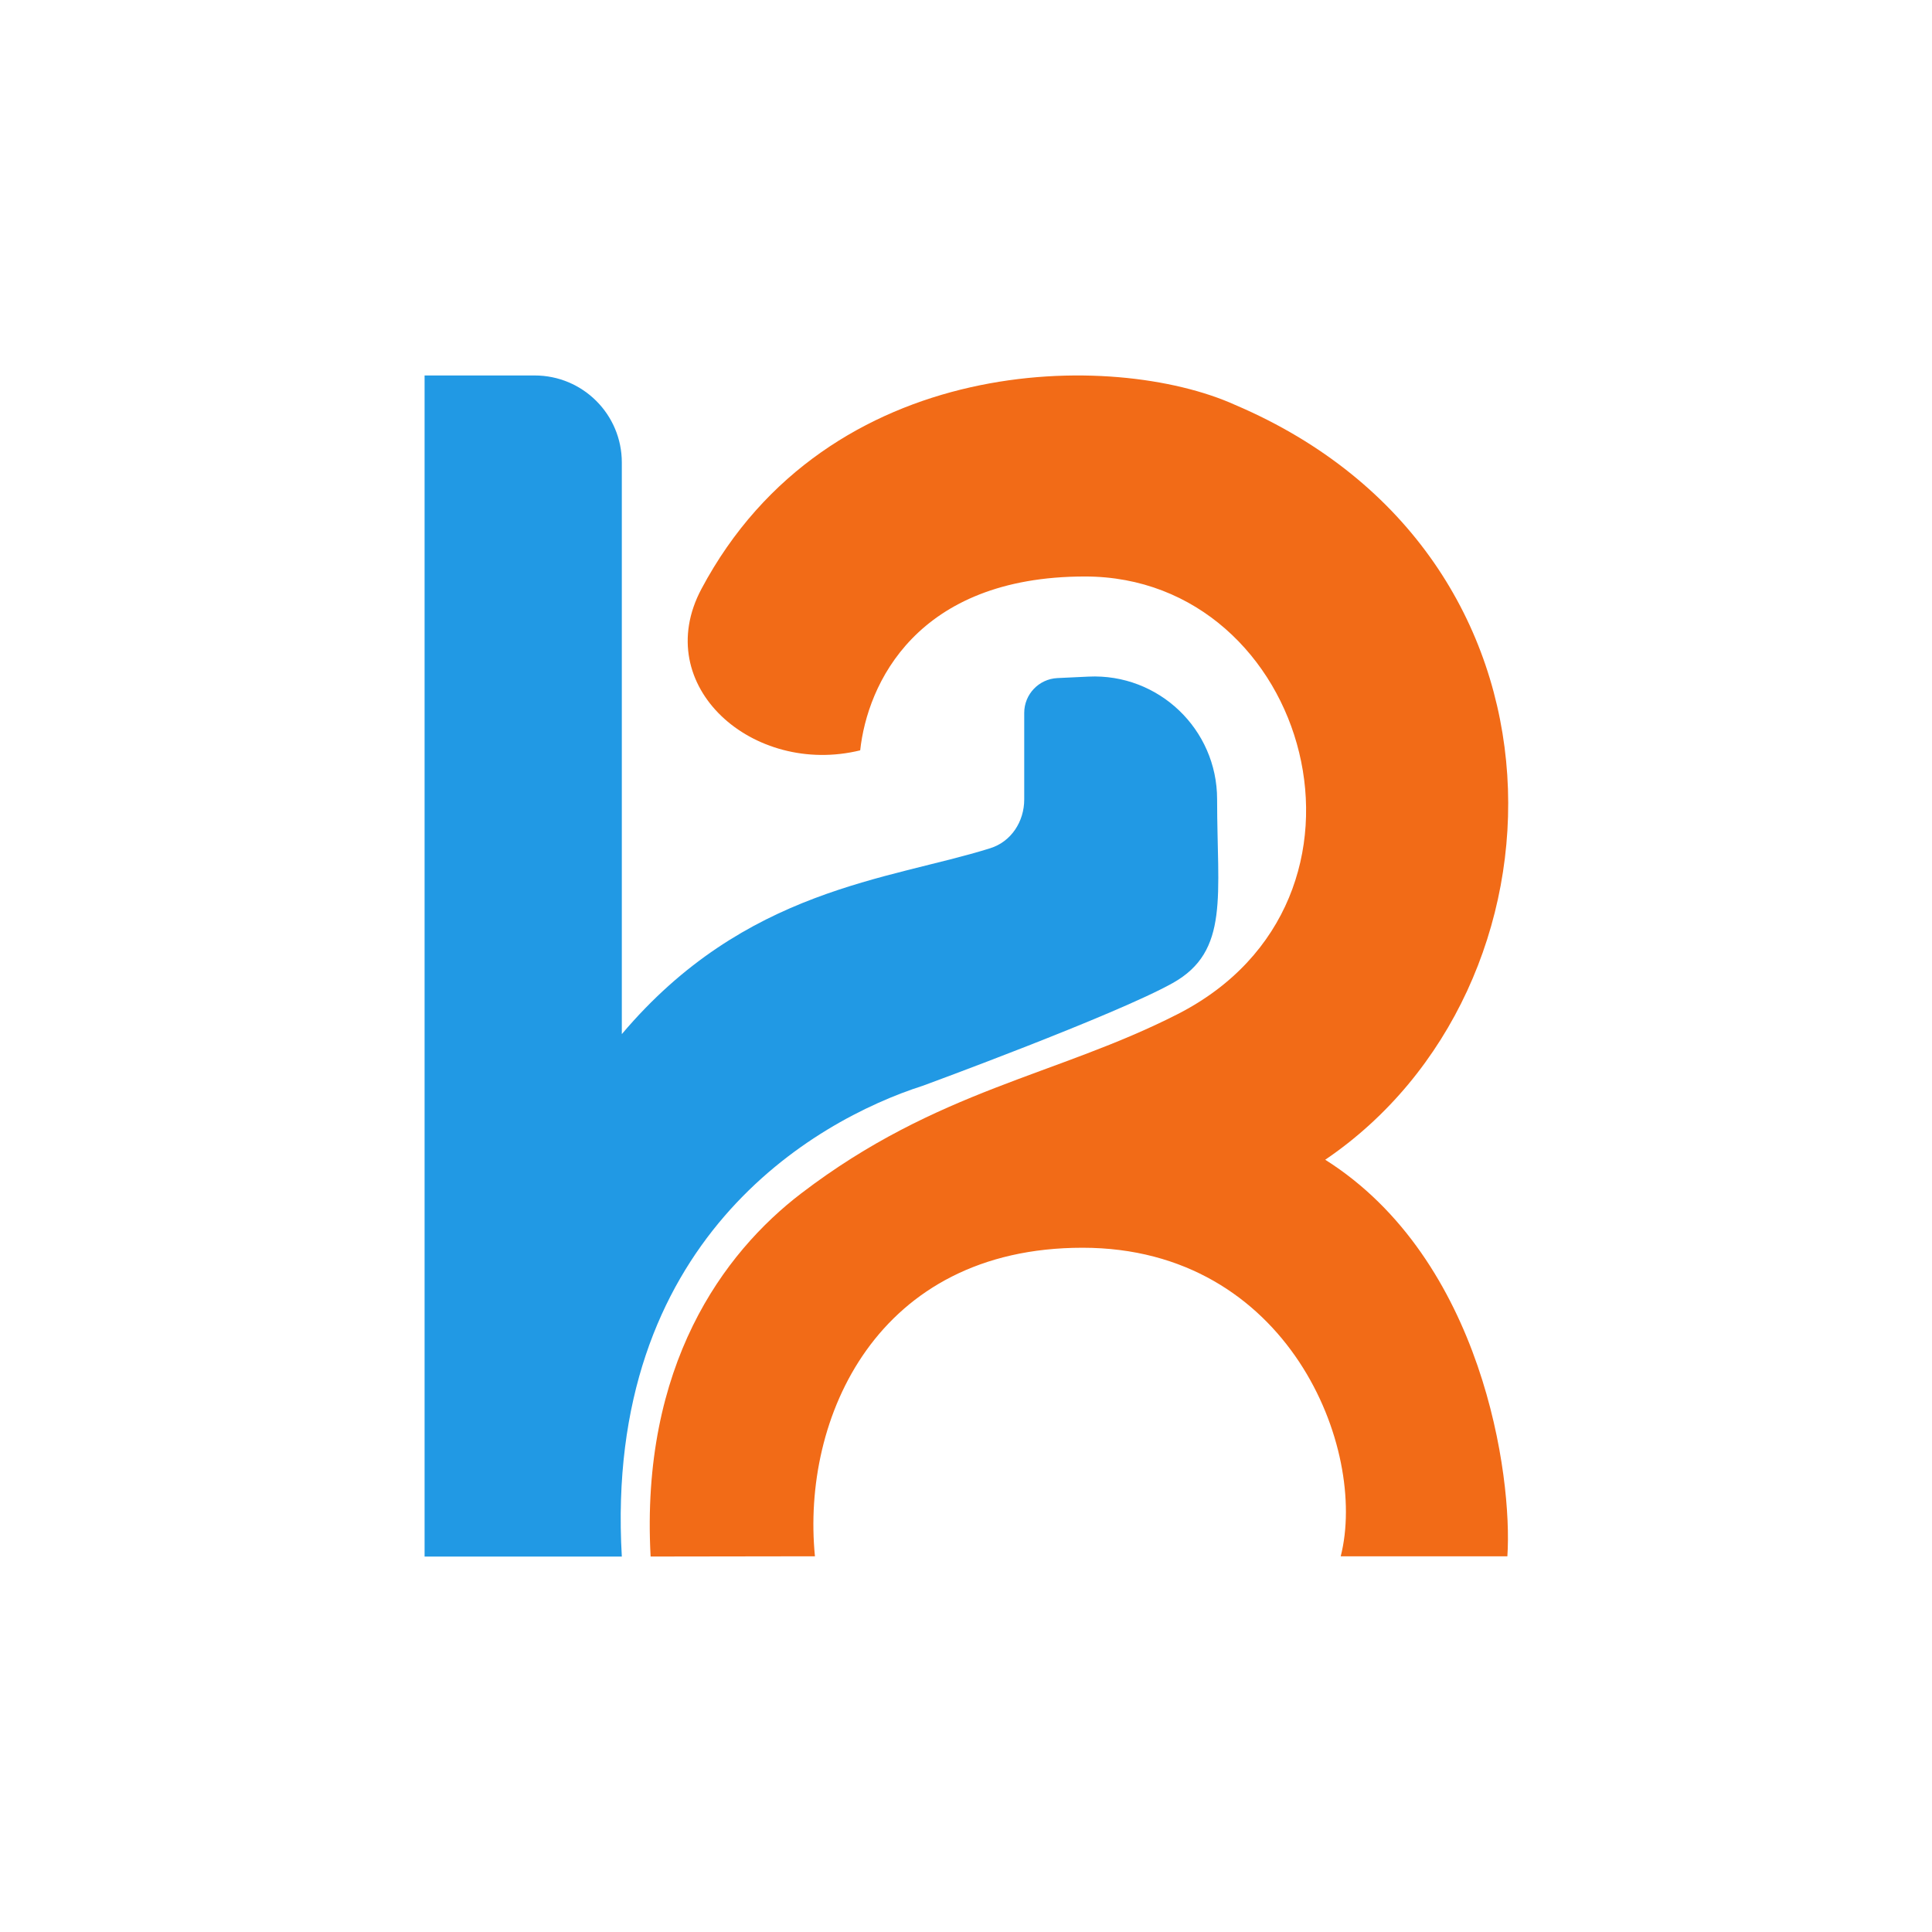 <svg width="2439" height="2439" viewBox="0 0 2439 2439" fill="none" xmlns="http://www.w3.org/2000/svg">
<rect width="2439" height="2439" fill="white"/>
<path d="M1369.68 727.779C1156.49 727.779 1094.91 864.139 1085.93 947.248C950.926 980.408 820.17 866.181 885.507 743.473C1045.17 443.62 1406.46 442.064 1559.34 511.193C2005.82 701.685 1990.87 1248.44 1672.99 1464.07C1872.33 1589.97 1909.67 1864.41 1902.94 1964.7H1692.55C1727.06 1829.18 1626.59 1575.18 1366.62 1575.18C1106.64 1575.18 1011.54 1790.42 1028.8 1964.7L821.353 1965C808.316 1723.97 913.176 1581.64 1011.54 1506.5C1183.33 1375.28 1333.64 1358.29 1486.63 1280.29C1768.85 1136.41 1652.61 727.779 1369.68 727.779Z" fill="#F26B17"/>
<path d="M536 1965.06V474H675C735.751 474 785 523.129 785 583.881V1305.5C940.654 1121.22 1122.32 1110.99 1250.17 1070.8C1276.66 1062.47 1293 1037.07 1293 1009.29V899.971C1293 876.478 1311.46 857.128 1334.92 856.02L1374.18 854.166C1462.56 849.992 1536.5 920.521 1536.5 1009C1536.5 1130.5 1552.5 1200.68 1480.5 1241C1408.5 1281.32 1165.5 1370.5 1165.5 1370.5C1026.5 1415 762 1567.5 785 1965.06H536Z" fill="#2199E4"/>
</svg>
